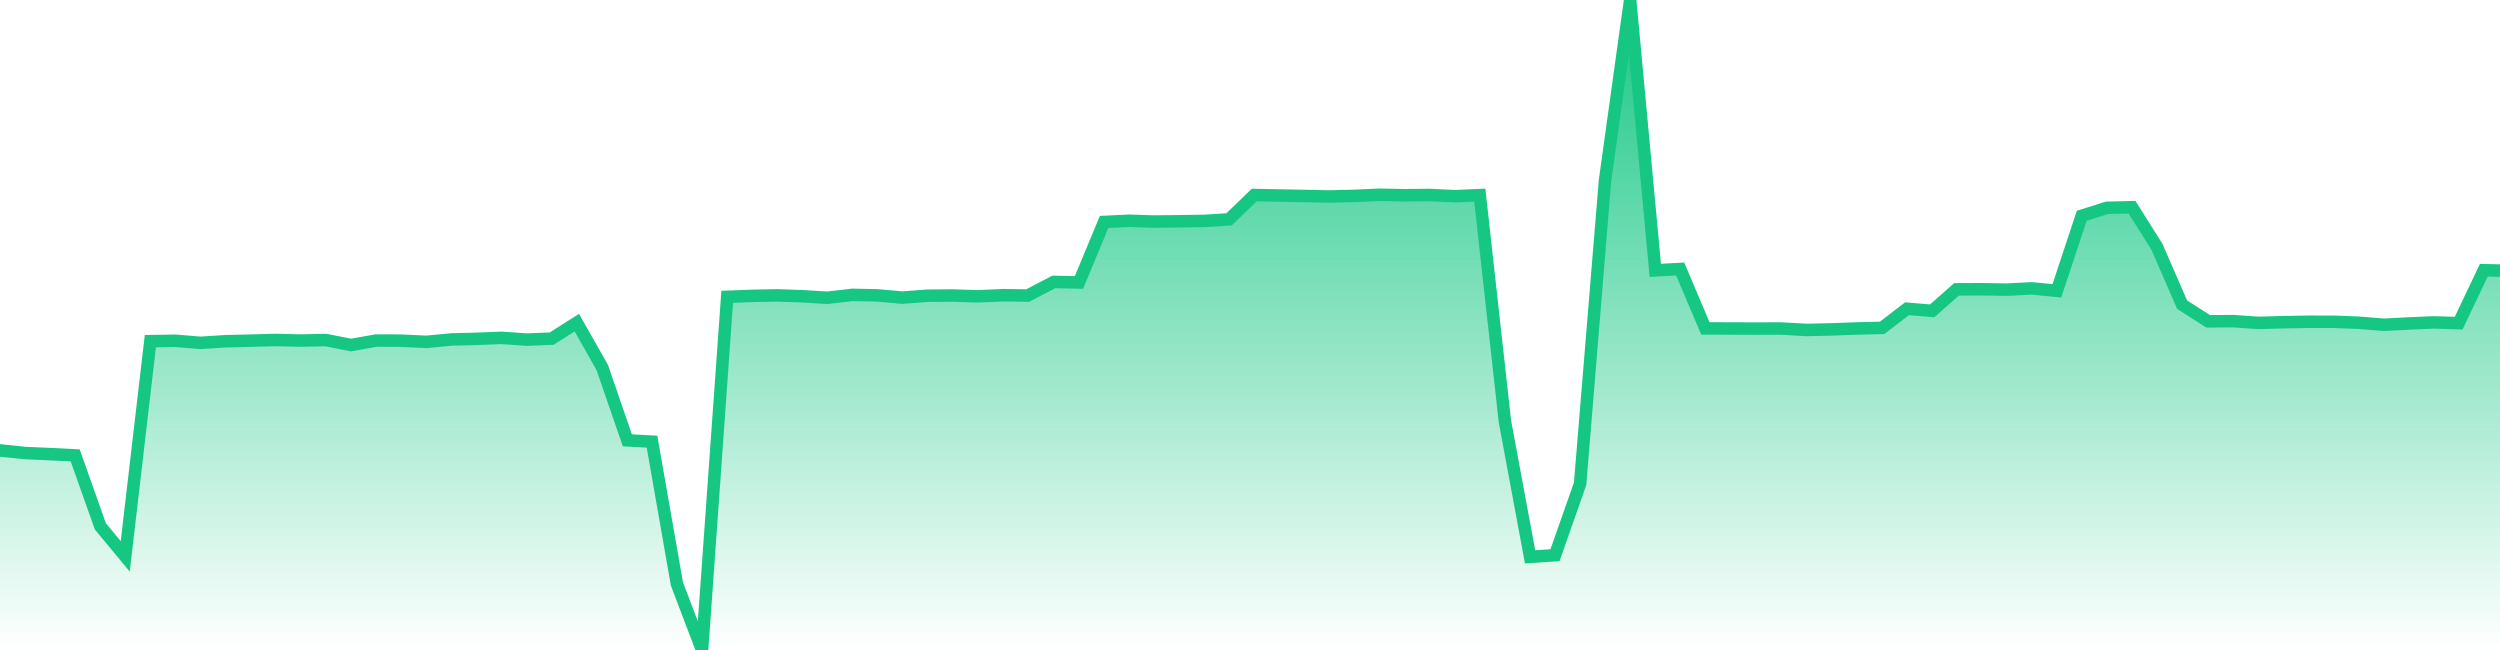 <svg xmlns="http://www.w3.org/2000/svg" width="200" height="52"><defs><linearGradient id="gradient" gradientTransform="rotate(90)"><stop offset="0" stop-color="#16C784"></stop><stop offset="1" stop-color="#16C784" stop-opacity="0"></stop></linearGradient></defs><path stroke="#16C784" stroke-chartWidth="1" stroke-dasharray="0 246.32 12426.687" fill="url(#gradient)" d="M200,21.647L200,52L0,52L0,36.032L1.992,36.242L4.003,36.328L6.015,36.431L8.026,42.102L10.018,44.511L12.029,27.293L14.021,27.259L16.033,27.428L18.044,27.299L20.036,27.252L22.047,27.199L24.059,27.245L26.071,27.203L28.082,27.603L30.094,27.244L32.025,27.251L34.117,27.349L36.128,27.156L38.12,27.108L40.131,27.026L42.143,27.172L44.135,27.088L46.146,25.811L48.178,29.397L50.189,35.227L52.161,35.333L54.153,46.71L56.164,52L58.176,23.746L60.167,23.669L62.179,23.63L64.19,23.699L66.182,23.822L68.194,23.59L70.185,23.629L72.197,23.809L74.188,23.657L76.2,23.642L78.212,23.706L80.303,23.616L82.215,23.645L84.306,22.553L86.317,22.597L88.329,17.756L90.321,17.659L92.312,17.724L94.324,17.702L96.335,17.672L98.327,17.548L100.339,15.602L102.35,15.64L104.342,15.677L106.353,15.719L108.365,15.671L110.357,15.58L112.368,15.62L114.38,15.599L116.391,15.696L118.383,15.61L120.394,33.713L122.406,44.544L124.398,44.419L126.409,38.701L128.401,14.45L130.412,0L132.424,21.629L134.415,21.519L136.427,26.272L138.419,26.281L140.53,26.287L142.442,26.28L144.533,26.396L146.545,26.35L148.556,26.277L150.568,26.228L152.559,24.699L154.571,24.869L156.523,23.149L158.534,23.138L160.526,23.173L162.537,23.069L164.549,23.267L166.541,17.262L168.552,16.626L170.564,16.578L172.555,19.745L174.567,24.369L176.658,25.709L178.67,25.69L180.661,25.832L182.673,25.776L184.684,25.739L186.696,25.742L188.688,25.818L190.699,25.981L192.691,25.879L194.702,25.791L196.694,25.852L198.705,21.619Z"></path></svg>